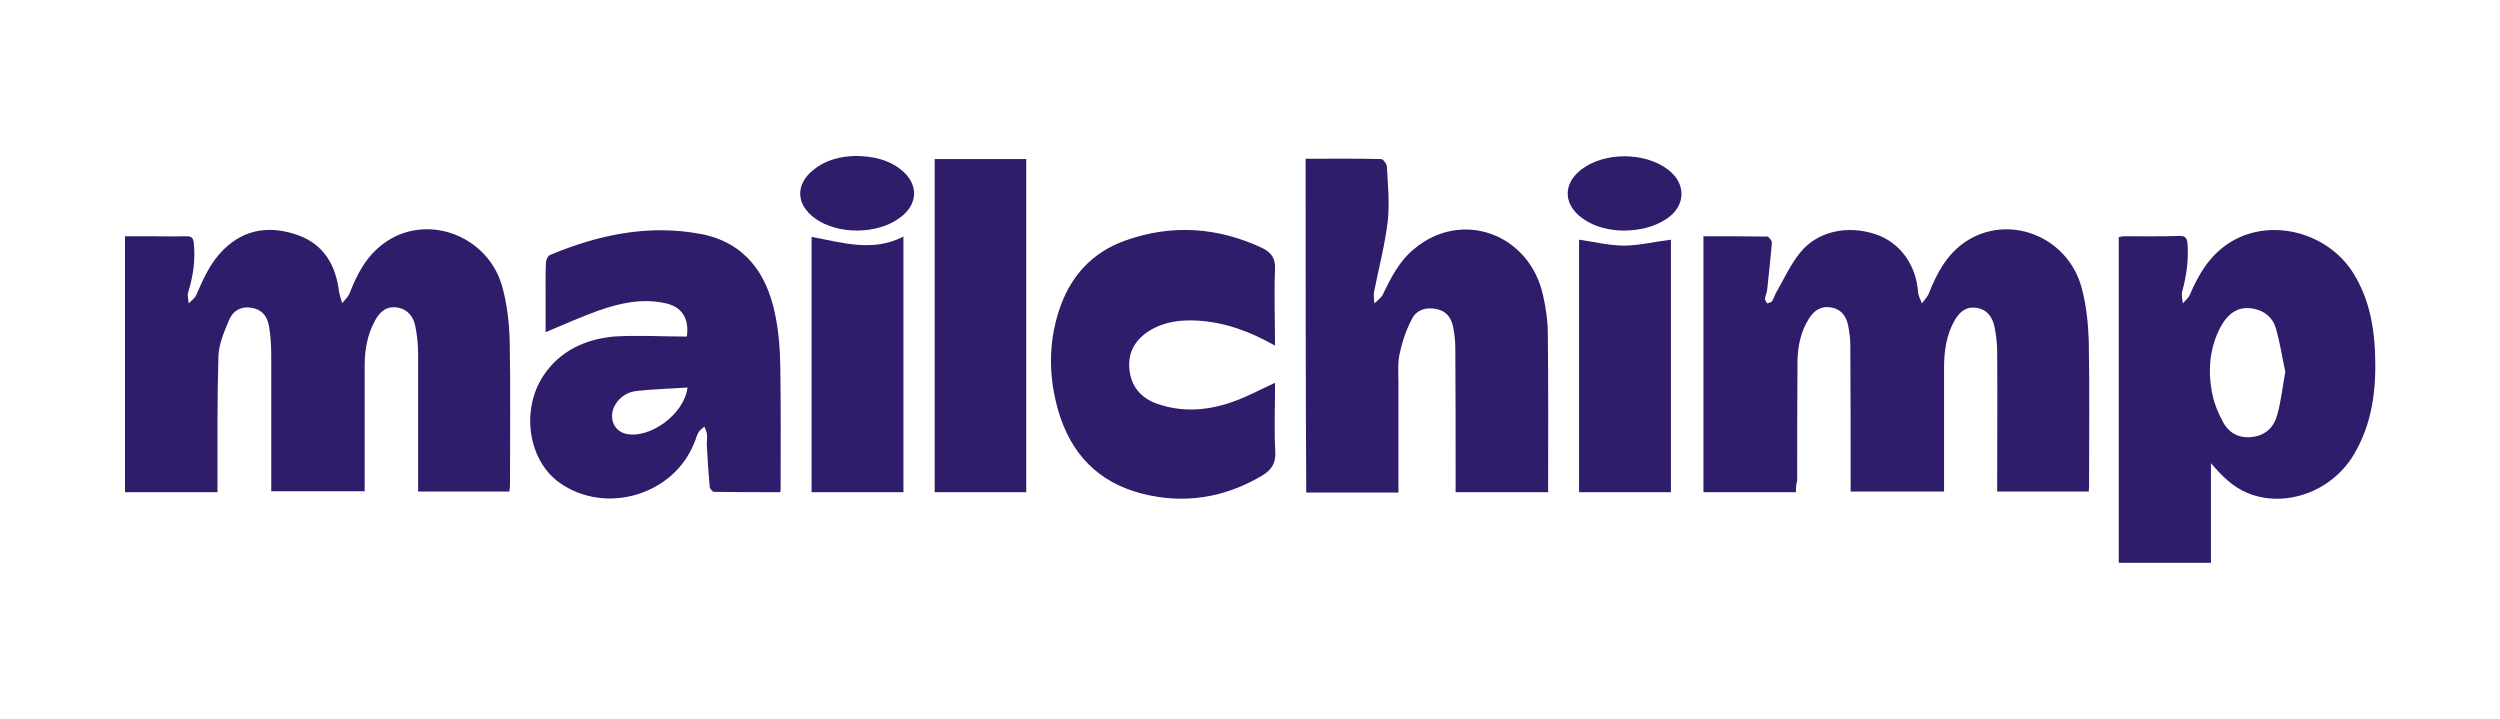 <?xml version="1.0" encoding="utf-8"?>
<!-- Generator: Adobe Illustrator 24.1.2, SVG Export Plug-In . SVG Version: 6.00 Build 0)  -->
<svg version="1.1" id="Camada_1" xmlns="http://www.w3.org/2000/svg" xmlns:xlink="http://www.w3.org/1999/xlink" x="0px" y="0px"
	 viewBox="0 0 80 23" style="enable-background:new 0 0 80 23;" xml:space="preserve">
<style type="text/css">
	.st0{fill:#673DE6;}
	.st1{fill:#2F1C6A;}
	.st2{fill:#FFFFFF;}
	.st3{fill:none;stroke:#F8F8F8;stroke-miterlimit:10;}
	.st4{fill:#0D0C0F;}
	.st5{fill:#00E676;}
	.st6{fill:#27E46B;}
	.st7{fill:#FAFAFA;}
	.st8{fill:url(#SVGID_1_);}
	.st9{fill:#3B5998;}
	.st10{fill:#FFCF00;}
	.st11{fill:#1F2044;}
	.st12{fill:none;stroke:#181818;}
	.st13{fill:#181818;}
	.st14{fill-rule:evenodd;clip-rule:evenodd;fill:#FFFFFF;stroke:#181818;stroke-width:0.8;}
	.st15{fill:#00D959;stroke:#000000;stroke-width:0.8;}
	.st16{fill-rule:evenodd;clip-rule:evenodd;fill:#FFFFFF;}
	.st17{fill:none;stroke:#181818;stroke-width:0.8;}
	.st18{fill:#181818;stroke:#181818;stroke-width:0.8;}
	.st19{fill-rule:evenodd;clip-rule:evenodd;fill:#CDCECF;}
	.st20{fill:#CDCECF;stroke:#000000;stroke-width:0.8;}
	.st21{fill:#039BE5;}
	.st22{fill:#FEFFFF;}
	.st23{fill:#F7A12B;}
	.st24{fill:#EC6B13;}
	.st25{fill:#F37924;}
	.st26{fill:#DEB400;}
	.st27{fill:#3584DD;}
	.st28{fill:#3784DC;}
	.st29{fill:#DDB403;}
	.st30{fill:#D4691F;}
	.st31{fill:#DEB401;}
	.st32{fill:#CE9236;}
	.st33{fill:#3C96FE;}
	.st34{fill:#FECE00;}
	.st35{fill:#FECC01;}
	.st36{fill:#EBA93D;}
	.st37{fill:#F0F0F1;}
	.st38{fill:#EFF0F1;}
	.st39{fill:#25578F;}
	.st40{fill:#24578F;}
	.st41{opacity:0.3;fill:url(#SVGID_2_);}
	.st42{opacity:0.5;fill:#FF6D00;}
	.st43{fill:#FF6D00;}
	.st44{clip-path:url(#SVGID_4_);fill:#F9F9F9;}
	.st45{opacity:0.2;clip-path:url(#SVGID_4_);fill:#DFEDF7;}
	.st46{fill:none;}
	.st47{fill:#FFE885;}
	.st48{fill:#1D5297;}
	.st49{fill:#2E93EE;}
	.st50{fill:none;stroke:#1F2044;stroke-width:2;stroke-miterlimit:10;}
	.st51{fill:#673DE6;stroke:#2F1C6A;stroke-width:2;stroke-miterlimit:10;}
	.st52{fill:none;stroke:#2F1C6A;stroke-width:2;stroke-miterlimit:10;}
	.st53{fill:#C1C9CC;}
	.st54{fill:#54C2E8;}
	.st55{fill:#FBC009;}
	.st56{fill:#0FCCFC;}
	.st57{fill:#FCC103;}
	.st58{fill-rule:evenodd;clip-rule:evenodd;fill:#ECECEC;}
	.st59{clip-path:url(#SVGID_6_);}
	.st60{fill:#56C4FB;}
	.st61{fill:#EDF2F7;}
	.st62{fill:#DFE8EF;}
	.st63{fill:#3EA6FF;}
	.st64{fill:#F1CF54;}
	.st65{clip-path:url(#SVGID_8_);}
	.st66{fill:#0FCDFF;}
	.st67{fill:#FFC200;}
	.st68{fill:#12B9E0;}
	.st69{fill:#05B4DD;}
	.st70{fill:#FEFEFE;}
	.st71{fill:#1F1137;}
	.st72{fill:#00C33A;}
	.st73{fill:#4E4443;}
	.st74{fill:#0FD5FD;}
	.st75{fill:#F3C5A4;}
	.st76{fill:#EDA679;}
	.st77{fill:#986CD2;}
	.st78{fill:#CE3B73;}
	.st79{fill:#F2C5A4;}
	.st80{fill:#FCFBFD;}
	.st81{fill:#EABB9B;}
	.st82{fill:#4C4852;}
	.st83{fill:#54ACBF;}
	.st84{clip-path:url(#SVGID_10_);}
	.st85{fill:#3F4547;}
	.st86{fill:#C1CBCD;}
	.st87{fill:#3E3E56;}
	.st88{fill:#D5DCE4;}
	.st89{fill:#DFE9F4;}
	.st90{fill:#654BC2;}
	.st91{fill:#634AC0;}
</style>
<g>
	<path class="st1" d="M57.47,15.75c-1.01,0-1.97,0-2.96,0c0-2.73,0-5.45,0-8.19c0.69,0,1.36,0,2.04,0.01c0.05,0,0.15,0.13,0.15,0.19
		c-0.04,0.5-0.1,1.01-0.15,1.51c-0.01,0.1-0.06,0.19-0.07,0.29c0,0.05,0.04,0.1,0.07,0.15c0.05-0.02,0.13-0.03,0.16-0.08
		c0.06-0.1,0.09-0.21,0.15-0.31c0.24-0.42,0.44-0.86,0.74-1.23c0.55-0.69,1.52-0.9,2.43-0.59c0.77,0.26,1.29,0.98,1.35,1.86
		c0.01,0.12,0.08,0.23,0.12,0.35c0.07-0.1,0.17-0.2,0.22-0.31c0.25-0.65,0.58-1.26,1.17-1.66c1.37-0.92,3.27-0.19,3.72,1.46
		c0.15,0.55,0.21,1.13,0.23,1.69c0.03,1.56,0.01,3.13,0.01,4.69c0,0.04-0.01,0.09-0.01,0.15c-0.97,0-1.93,0-2.93,0
		c0-0.1,0-0.2,0-0.31c0-1.38,0.01-2.75,0-4.13c0-0.28-0.03-0.57-0.09-0.85c-0.07-0.31-0.24-0.54-0.58-0.59
		c-0.33-0.05-0.54,0.14-0.69,0.4c-0.27,0.47-0.34,0.99-0.34,1.52c0,1.22,0,2.43,0,3.65c0,0.1,0,0.19,0,0.31c-1,0-1.97,0-2.99,0
		c0-0.09,0-0.18,0-0.28c0-1.47,0-2.93-0.01-4.4c0-0.21-0.03-0.43-0.07-0.64c-0.06-0.29-0.22-0.51-0.53-0.57
		c-0.32-0.06-0.55,0.08-0.72,0.35c-0.26,0.41-0.36,0.87-0.37,1.35c-0.01,1.28-0.01,2.56-0.01,3.84
		C57.47,15.51,57.47,15.62,57.47,15.75z"/>
	<path class="st1" d="M6.96,15.75c-1,0-1.97,0-2.96,0c0-2.72,0-5.44,0-8.19c0.22,0,0.45,0,0.68,0c0.43,0,0.86,0.01,1.29,0
		c0.16,0,0.21,0.05,0.23,0.21c0.06,0.54-0.02,1.07-0.18,1.59C5.99,9.46,6.03,9.59,6.04,9.71c0.08-0.09,0.2-0.17,0.24-0.27
		c0.23-0.53,0.46-1.05,0.88-1.46c0.7-0.68,1.52-0.76,2.39-0.45c0.82,0.3,1.2,0.97,1.3,1.81c0.02,0.12,0.07,0.24,0.1,0.36
		c0.08-0.1,0.19-0.2,0.24-0.32c0.24-0.62,0.54-1.19,1.09-1.59c1.32-0.98,3.29-0.3,3.78,1.34c0.16,0.56,0.23,1.16,0.25,1.74
		c0.03,1.54,0.01,3.08,0.01,4.61c0,0.08-0.01,0.16-0.02,0.25c-0.97,0-1.92,0-2.92,0c0-0.09,0-0.18,0-0.28c0-1.37,0-2.74,0-4.11
		c0-0.3-0.03-0.61-0.09-0.9c-0.06-0.3-0.23-0.54-0.58-0.6c-0.35-0.05-0.56,0.14-0.71,0.42c-0.24,0.44-0.33,0.92-0.33,1.42
		c0,1.23,0,2.47,0,3.7c0,0.11,0,0.21,0,0.34c-1,0-1.98,0-2.99,0c0-0.11,0-0.22,0-0.32c0-1.34,0-2.68,0-4.02
		c0-0.31-0.02-0.63-0.07-0.93c-0.06-0.36-0.25-0.55-0.56-0.6c-0.34-0.06-0.6,0.1-0.72,0.39C7.17,10.62,7.01,11,6.99,11.38
		c-0.04,1.36-0.03,2.72-0.03,4.08C6.96,15.54,6.96,15.63,6.96,15.75z"/>
	<path class="st1" d="M70.75,14.82c0,1.06,0,2.12,0,3.19c-0.99,0-1.96,0-2.95,0c0-3.47,0-6.94,0-10.42
		c0.05-0.01,0.11-0.03,0.17-0.03c0.59,0,1.18,0.01,1.77-0.01c0.19,0,0.24,0.06,0.26,0.24c0.04,0.52-0.03,1.03-0.17,1.54
		c-0.03,0.12,0.01,0.25,0.02,0.38c0.08-0.1,0.19-0.18,0.23-0.29c0.27-0.63,0.61-1.21,1.2-1.61c1.29-0.88,3.21-0.42,4.05,0.97
		c0.46,0.76,0.63,1.59,0.67,2.46c0.05,1.18-0.07,2.32-0.71,3.36c-0.72,1.15-2.18,1.66-3.36,1.18
		C71.44,15.58,71.09,15.22,70.75,14.82z M73.13,11.89c-0.1-0.44-0.17-0.94-0.31-1.41c-0.1-0.32-0.35-0.53-0.7-0.6
		c-0.45-0.09-0.8,0.1-1.06,0.58c-0.35,0.66-0.41,1.37-0.28,2.08c0.06,0.34,0.2,0.68,0.37,0.99c0.2,0.35,0.53,0.51,0.95,0.45
		c0.41-0.06,0.67-0.32,0.77-0.7C72.99,12.86,73.04,12.4,73.13,11.89z"/>
	<path class="st1" d="M41.78,5.08c0.82,0,1.62-0.01,2.42,0.01c0.06,0,0.17,0.15,0.18,0.23c0.03,0.58,0.09,1.17,0.03,1.74
		c-0.09,0.77-0.29,1.52-0.44,2.28c-0.02,0.12,0,0.25,0.01,0.37c0.09-0.09,0.21-0.17,0.27-0.28c0.26-0.55,0.53-1.08,1.01-1.47
		c1.52-1.27,3.69-0.48,4.12,1.5c0.09,0.4,0.15,0.81,0.15,1.22c0.02,1.68,0.01,3.36,0.01,5.07c-0.97,0-1.95,0-2.96,0
		c0-0.11,0-0.22,0-0.34c0-1.43,0-2.86-0.01-4.29c0-0.22-0.03-0.45-0.07-0.66c-0.06-0.29-0.22-0.51-0.53-0.57
		c-0.33-0.07-0.64,0.02-0.79,0.32c-0.18,0.34-0.31,0.72-0.39,1.1c-0.07,0.31-0.04,0.64-0.04,0.96c0,1.09,0,2.18,0,3.27
		c0,0.07,0,0.14,0,0.22c-0.99,0-1.96,0-2.95,0C41.78,12.21,41.78,8.66,41.78,5.08z"/>
	<path class="st1" d="M21.98,10.77c0.08-0.58-0.16-0.96-0.7-1.07c-0.74-0.16-1.46,0-2.16,0.25c-0.55,0.2-1.09,0.44-1.66,0.68
		c0-0.36,0-0.73,0-1.09c0-0.38-0.01-0.75,0.01-1.13c0-0.09,0.06-0.22,0.13-0.25c1.55-0.65,3.16-0.99,4.84-0.67
		c1.38,0.27,2.09,1.24,2.36,2.55c0.12,0.56,0.16,1.13,0.17,1.7c0.02,1.29,0.01,2.58,0.01,3.86c0,0.04,0,0.09-0.01,0.15
		c-0.71,0-1.42,0-2.12-0.01c-0.05,0-0.14-0.11-0.14-0.17c-0.04-0.44-0.07-0.87-0.09-1.31c-0.01-0.12,0.02-0.25,0-0.38
		c-0.01-0.08-0.05-0.15-0.08-0.23c-0.06,0.06-0.15,0.11-0.19,0.19c-0.06,0.1-0.08,0.22-0.13,0.32c-0.65,1.68-2.84,2.33-4.31,1.29
		c-1.01-0.71-1.25-2.33-0.52-3.43c0.53-0.8,1.34-1.16,2.24-1.25C20.41,10.72,21.19,10.77,21.98,10.77z M22,12.4
		c-0.55,0.04-1.09,0.05-1.62,0.11c-0.28,0.03-0.52,0.17-0.68,0.42c-0.24,0.38-0.09,0.85,0.32,0.95C20.78,14.06,21.9,13.26,22,12.4z"
		/>
	<path class="st1" d="M40.8,11.06c-0.81-0.46-1.61-0.75-2.48-0.8c-0.54-0.03-1.07,0.03-1.55,0.33c-0.44,0.28-0.68,0.68-0.63,1.22
		c0.05,0.54,0.35,0.91,0.86,1.1c0.83,0.3,1.66,0.23,2.47-0.06c0.45-0.16,0.87-0.39,1.33-0.6c0,0.09,0,0.18,0,0.26
		c0,0.64-0.03,1.29,0.01,1.93c0.02,0.39-0.12,0.6-0.44,0.79c-1.21,0.71-2.5,0.91-3.85,0.56c-1.38-0.36-2.25-1.27-2.65-2.63
		c-0.31-1.06-0.33-2.14,0.01-3.2c0.35-1.1,1.06-1.89,2.15-2.27c1.47-0.52,2.93-0.42,4.35,0.24c0.31,0.15,0.44,0.34,0.42,0.7
		C40.77,9.43,40.8,10.22,40.8,11.06z"/>
	<path class="st1" d="M32.84,15.75c-0.99,0-1.95,0-2.93,0c0-3.55,0-7.1,0-10.66c0.98,0,1.95,0,2.93,0
		C32.84,8.64,32.84,12.19,32.84,15.75z"/>
	<path class="st1" d="M25.97,7.58c0.98,0.18,1.95,0.5,2.94-0.01c0,2.75,0,5.45,0,8.18c-0.97,0-1.94,0-2.94,0
		C25.97,13.04,25.97,10.33,25.97,7.58z"/>
	<path class="st1" d="M53.47,7.67c0,2.66,0,5.37,0,8.08c-0.99,0-1.96,0-2.94,0c0-2.71,0-5.42,0-8.08c0.49,0.07,0.98,0.19,1.46,0.19
		C52.48,7.85,52.97,7.73,53.47,7.67z"/>
	<path class="st1" d="M27.39,4.99c0.54,0.01,1.02,0.11,1.43,0.43c0.57,0.44,0.58,1.09,0,1.53c-0.72,0.56-2.02,0.57-2.75,0.03
		c-0.61-0.45-0.62-1.1-0.02-1.56C26.45,5.1,26.93,5,27.39,4.99z"/>
	<path class="st1" d="M51.96,7.38c-0.45-0.01-0.92-0.1-1.33-0.4c-0.61-0.44-0.62-1.11-0.02-1.56c0.73-0.56,2.03-0.56,2.77,0.01
		c0.59,0.45,0.57,1.17-0.06,1.58C52.92,7.27,52.47,7.37,51.96,7.38z"/>
</g>
</svg>
